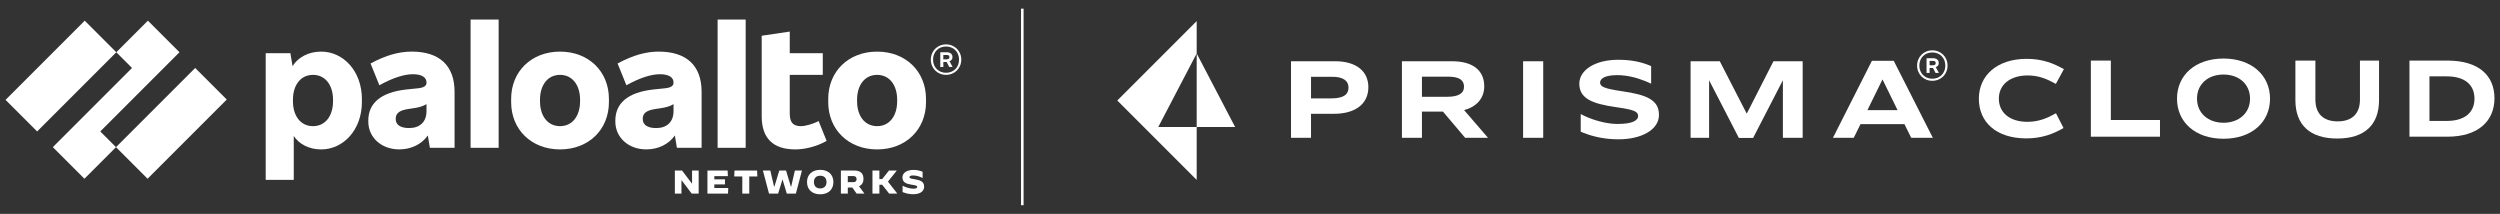 <?xml version="1.0" encoding="UTF-8"?>
<svg id="Layer_1" data-name="Layer 1" xmlns="http://www.w3.org/2000/svg" viewBox="0 0 2439.09 208.65">
  <rect x="0" y="0" width="2439.09" height="208.65" fill="#333333" stroke="none"/>
  <defs>
    <style>
      .cls-1 {
        fill: #fff;
        stroke-width: 0px;
      }
    </style>
  </defs>
  <rect class="cls-1" x="996.15" y="8.45" width="2.5" height="191.75"/>
  <g>
    <g id="Parent_Logo_RGB" data-name="Parent Logo RGB">
      <g>
        <path class="cls-1" d="m401.56,50.36c-12.04,0-24.55,3.28-40.04,11.57l8.6,21.27c13.45-7.51,24.55-10.79,32.69-10.79,9.23,0,13.29,3.44,13.29,7.98v.31c0,3.13-2.5,4.85-8.6,5.47l-10.63,1.09c-26.59,2.81-37.54,14.39-37.54,30.34v1.09c0,15.17,12.51,27.06,30.19,27.06,11.63,0,21.75-4.91,27.89-13.59l1.98,12.02h24.09v-54.58c0-25.81-14.86-39.26-41.92-39.26m-2.35,74.6c-8.92,0-13.14-3.44-13.14-8.76v-.31c0-4.69,2.66-8.13,12.36-9.54l4.22-.63c6.17-.86,9.97-2,13.45-4.11v6.92c0,10.48-6.57,16.42-16.89,16.42"/>
        <polygon class="cls-1" points="175.1 50.98 144.29 20.17 113.48 50.98 128.8 66.31 51.54 143.57 82.35 174.38 113.16 143.57 97.84 128.24 175.1 50.98"/>
        <rect class="cls-1" x="4.81" y="52.42" width="109.26" height="43.57" transform="translate(-35.06 63.76) rotate(-45)"/>
        <rect class="cls-1" x="112.57" y="98.56" width="109.26" height="43.57" transform="translate(-36.13 153.48) rotate(-45)"/>
        <rect class="cls-1" x="459.12" y="19.08" width="27.37" height="125.12"/>
        <path class="cls-1" d="m313.35,50.36c-12.44,0-22.43,5.51-27.94,14.13l-2.09-12.56h-24.09v123.56h27.37v-42.83c5.21,8.03,15.07,13.11,26.74,13.11,21.9,0,39.73-19.39,39.73-46.14v-3.13c0-26.74-17.83-46.14-39.73-46.14m11.57,48.48c0,14.08-7.35,24.24-19.55,24.24s-19.55-10.17-19.55-24.24v-1.56c0-14.08,7.35-24.24,19.55-24.24s19.55,10.17,19.55,24.24v1.56Z"/>
        <path class="cls-1" d="m855.75,50.36c-28,0-47.7,19.39-47.7,46.14v3.13c0,26.74,19.71,46.14,47.7,46.14s47.7-19.39,47.7-46.14v-3.13c0-26.74-19.71-46.14-47.7-46.14m19.55,48.48c0,14.08-7.35,24.24-19.55,24.24s-19.55-10.17-19.55-24.24v-1.56c0-14.08,7.35-24.24,19.55-24.24s19.55,10.17,19.55,24.24v1.56Z"/>
        <path class="cls-1" d="m929.26,55.99v-.47c0-2.66-2.03-4.54-5.63-4.54h-6.25v14.39h2.97v-4.85h3.3l2.48,4.85h3.29l-3.06-5.69c1.86-.56,2.9-1.95,2.9-3.69m-8.92-2.35h3.28c1.88,0,2.66.63,2.66,2.03v.16c0,1.25-.78,2.03-2.66,2.03h-3.28v-4.22Z"/>
        <path class="cls-1" d="m923,43.32c-8.45,0-14.86,6.41-14.86,14.86s6.41,14.86,14.86,14.86,14.86-6.41,14.86-14.86-6.41-14.86-14.86-14.86m0,27.68c-7.35,0-12.67-5.32-12.67-12.82s5.32-12.82,12.67-12.82,12.67,5.32,12.67,12.82-5.32,12.82-12.67,12.82"/>
        <rect class="cls-1" x="700.13" y="19.08" width="27.37" height="125.12"/>
        <path class="cls-1" d="m781.46,123.08c-7.98,0-10.95-3.91-10.95-12.36v-37.69h32.22v-21.11h-32.22v-21.11l-27.37,4.07v78.51c0,21.43,10.95,32.38,32.84,32.38,9.7,0,21.11-2.97,30.5-8.29l-7.82-19.39c-5.47,2.97-13.14,5-17.2,5"/>
        <path class="cls-1" d="m642.58,50.36c-12.04,0-24.55,3.28-40.04,11.57l8.6,21.27c13.45-7.51,24.55-10.79,32.69-10.79,9.23,0,13.29,3.44,13.29,7.98v.31c0,3.13-2.5,4.85-8.6,5.47l-10.63,1.09c-26.59,2.81-37.54,14.39-37.54,30.34v1.09c0,15.17,12.51,27.06,30.19,27.06,11.63,0,21.75-4.91,27.89-13.58l1.98,12.02h24.09v-54.58c0-25.81-14.86-39.26-41.92-39.26m-2.35,74.6c-8.92,0-13.14-3.44-13.14-8.76v-.31c0-4.69,2.66-8.13,12.36-9.54l4.22-.63c6.17-.86,9.97-2,13.45-4.11v6.92c0,10.48-6.57,16.42-16.89,16.42"/>
        <path class="cls-1" d="m546.39,50.36c-28,0-47.7,19.39-47.7,46.14v3.13c0,26.74,19.71,46.14,47.7,46.14s47.7-19.39,47.7-46.14v-3.13c0-26.74-19.71-46.14-47.7-46.14m19.55,48.48c0,14.08-7.35,24.24-19.55,24.24s-19.55-10.17-19.55-24.24v-1.56c0-14.08,7.35-24.24,19.55-24.24s19.55,10.17,19.55,24.24v1.56Z"/>
        <polygon class="cls-1" points="658.42 166.38 665.43 166.38 675.11 179.15 675.21 179.15 675.21 166.38 681.64 166.38 681.64 188.9 674.86 188.9 664.95 175.81 664.85 175.81 664.85 188.9 658.42 188.9 658.42 166.38"/>
        <polygon class="cls-1" points="690.2 166.38 709.88 166.38 710.14 171.85 696.92 171.85 696.92 174.94 707.31 174.94 707.31 179.92 696.92 179.92 696.92 183.43 710.52 183.43 710.27 188.9 690.2 188.9 690.2 166.38"/>
        <polygon class="cls-1" points="724.22 172.17 716.34 172.17 716.6 166.38 738.63 166.38 738.89 172.17 731.01 172.17 731.01 188.9 724.22 188.9 724.22 172.17"/>
        <polygon class="cls-1" points="744.33 166.38 751.53 166.38 755.2 182.01 755.55 182.01 760.31 166.38 766.9 166.38 771.57 182.01 771.92 182.01 775.52 166.38 782.41 166.38 776.49 188.9 767.64 188.9 763.53 175.32 763.33 175.32 759.15 188.9 750.28 188.9 744.33 166.38"/>
        <path class="cls-1" d="m787.36,177.64c0-7.33,4.99-11.93,12.86-11.93s12.87,4.6,12.87,11.93-4.99,11.93-12.87,11.93-12.86-4.6-12.86-11.93m19.01,0c0-3.89-2.25-6.21-6.14-6.21s-6.14,2.32-6.14,6.21,2.25,6.21,6.11,6.21,6.18-2.32,6.18-6.21"/>
        <path class="cls-1" d="m820.39,166.38h13.12c5.98,0,8.91,2.83,8.91,8.07,0,3.6-1.48,6.05-4.37,7.21l5.34,7.24h-7.65l-4.15-5.92h-4.44v5.92h-6.75v-22.52Zm12.25,11.32c2.25,0,3.06-1.25,3.06-2.96s-.8-2.93-3.06-2.93h-5.5v5.89h5.5Z"/>
        <polygon class="cls-1" points="851.2 166.38 857.95 166.38 857.95 174.68 860.72 174.68 867.31 166.38 874.9 166.38 874.93 166.41 866.32 177.19 875.42 188.86 875.38 188.9 867.5 188.9 860.69 180.25 857.95 180.25 857.95 188.9 851.2 188.9 851.2 166.38"/>
        <path class="cls-1" d="m880.59,187.42v-6.18h.03c3.76,1.9,7.43,2.83,10.61,2.83,2.41,0,3.63-.58,3.63-1.71s-.8-1.42-5.63-2.19c-5.27-.83-8.78-2.41-8.78-6.95,0-4.21,3.7-7.46,10.94-7.46,2.89,0,5.92.61,8.72,1.8v6.11l-.03.03c-2.67-1.54-6.27-2.51-9.17-2.51-2.57,0-3.6.61-3.6,1.64,0,1.32,1.58,1.45,5.53,2.12,5.27.9,8.78,2.38,8.78,7.14,0,3.7-2.77,7.4-10.71,7.4-3.92,0-7.04-.8-10.32-2.09"/>
      </g>
    </g>
    <g>
      <g>
        <path class="cls-1" d="m1582.49,89c24.59,3.51,36.06,8.69,36.06,23.15s-17.15,23.77-39.37,23.77c-13.22,0-24.8-2.48-35.03-6.62-.51-.2-1.23-.51-1.94-.82v-17.2c2.46,1.31,5.39,2.67,7.62,3.56,9.02,3.65,19.53,6.09,28.42,6.09,13.75,0,19.95-3.09,19.95-7.85,0-4.24-4.14-6.09-21.08-8.47-24.08-3.41-36.28-8.57-36.28-23.04,0-13.02,15.09-23.25,37.92-23.25,12.82,0,22.53,2.06,31.73,5.99.14.05.28.11.42.17v17.19c-1.96-.93-3.93-1.86-6.1-2.69-8.37-3.4-17.88-5.68-27.07-5.68-11.68,0-16.64,3.3-16.64,7.23s3.82,5.89,21.39,8.47h0Zm-303.41,6.99v-21.08h20.64c11.33,0,15.93,4.26,15.93,10.54s-4.15,10.54-16.82,10.54h-19.74Zm23.55-36.22h-43.07v74.69h19.51v-23.44h22.54c20.52,0,33.42-9.53,33.42-25.91,0-15.48-11.66-25.35-32.41-25.35h0Zm84.67,34.65v-19.63h25.57c10.99,0,15.48,3.48,15.48,9.76,0,6.62-5.49,9.87-16.37,9.87h-24.67Zm0,40.04v-25.57h20.52l21.64,25.57h22.32l-23.33-27.03c11.66-3.14,19.63-11.1,19.63-23.22,0-15.36-10.88-24.45-31.4-24.45h-48.9v74.69h19.51Zm118.32-74.69h-19.63v74.69h19.63V59.77h0Zm172.27,0h-28.49v74.69h18.06v-55.74h.22l28.82,55.85h13.91l28.82-55.85h.23v55.74h19.29V59.77h-28.49l-25.9,50.8h-.34l-26.13-50.8h0Zm144.05,47.66l14.58-29.72h.23l14.58,29.72h-29.38Zm36.11,13.68l6.61,13.35h21.09l-38.13-75.14h-21.31l-38.02,75.14h20.3l6.61-13.35h42.85Z"/>
        <g>
          <polygon class="cls-1" points="1167.53 123.88 1167.53 52.16 1205.01 123.88 1167.53 123.88 1167.53 123.88"/>
          <polygon class="cls-1" points="1167.53 52.16 1130.06 123.88 1167.53 123.88 1167.53 175.52 1090.07 98.06 1129.69 58.43 1135.97 52.16 1167.53 20.59 1167.53 52.16 1167.53 52.16"/>
        </g>
      </g>
      <g>
        <path class="cls-1" d="m1891.5,61.78v-.47c0-2.66-2.03-4.54-5.63-4.54h-6.25v14.39h2.97v-4.85h3.3l2.48,4.85h3.29l-3.06-5.69c1.86-.56,2.9-1.95,2.9-3.69m-8.92-2.35h3.28c1.88,0,2.66.63,2.66,2.03v.16c0,1.25-.78,2.03-2.66,2.03h-3.28v-4.22Z"/>
        <path class="cls-1" d="m1885.25,49.12c-8.45,0-14.86,6.41-14.86,14.86s6.41,14.86,14.86,14.86,14.86-6.41,14.86-14.86-6.41-14.86-14.86-14.86m0,27.68c-7.35,0-12.67-5.32-12.67-12.82s5.32-12.82,12.67-12.82,12.67,5.32,12.67,12.82-5.32,12.82-12.67,12.82"/>
      </g>
    </g>
    <g>
      <path class="cls-1" d="m2013.59,67.47l-7.8,14.38c-8.03-4.35-16.06-8.25-27.54-8.25-16.95,0-28.1,8.92-28.1,22.63s10.7,22.63,27.87,22.63c11.48,0,19.85-3.9,27.87-8.36l7.36,14.38c-9.7,5.69-21.18,10.14-36.23,10.14-29.54,0-46.38-15.94-46.38-38.69s17.84-38.91,46.6-38.91c15.05,0,25.87,4.13,36.35,10.03Z"/>
      <path class="cls-1" d="m2059.42,59.11v57.97h47.94v16.28h-67.45V59.11h19.51Z"/>
      <path class="cls-1" d="m2214.72,96.24c0,22.97-17.84,39.13-45.38,39.13s-45.38-16.17-45.38-39.13,17.95-39.13,45.38-39.13,45.38,16.39,45.38,39.13Zm-71.24,0c0,14.27,11.04,23.52,25.87,23.52s25.87-9.25,25.87-23.52-10.93-23.52-25.87-23.52-25.87,9.14-25.87,23.52Z"/>
      <path class="cls-1" d="m2258.98,59.11v38.13c0,13.94,8.03,21.18,21.74,21.18s21.74-7.25,21.74-21.18v-38.13h18.62v38.58c0,24.08-14.05,37.46-40.8,37.46s-40.8-13.38-40.8-37.46v-38.58h19.51Z"/>
      <path class="cls-1" d="m2387.76,59.11c31.11,0,45.93,14.94,45.93,36.79s-15.5,37.46-45.93,37.46h-37.01V59.11h37.01Zm-17.5,58.87h16.95c17.5,0,26.98-8.25,26.98-21.74s-9.37-21.74-26.98-21.74h-16.95v43.48Z"/>
    </g>
  </g>
</svg>